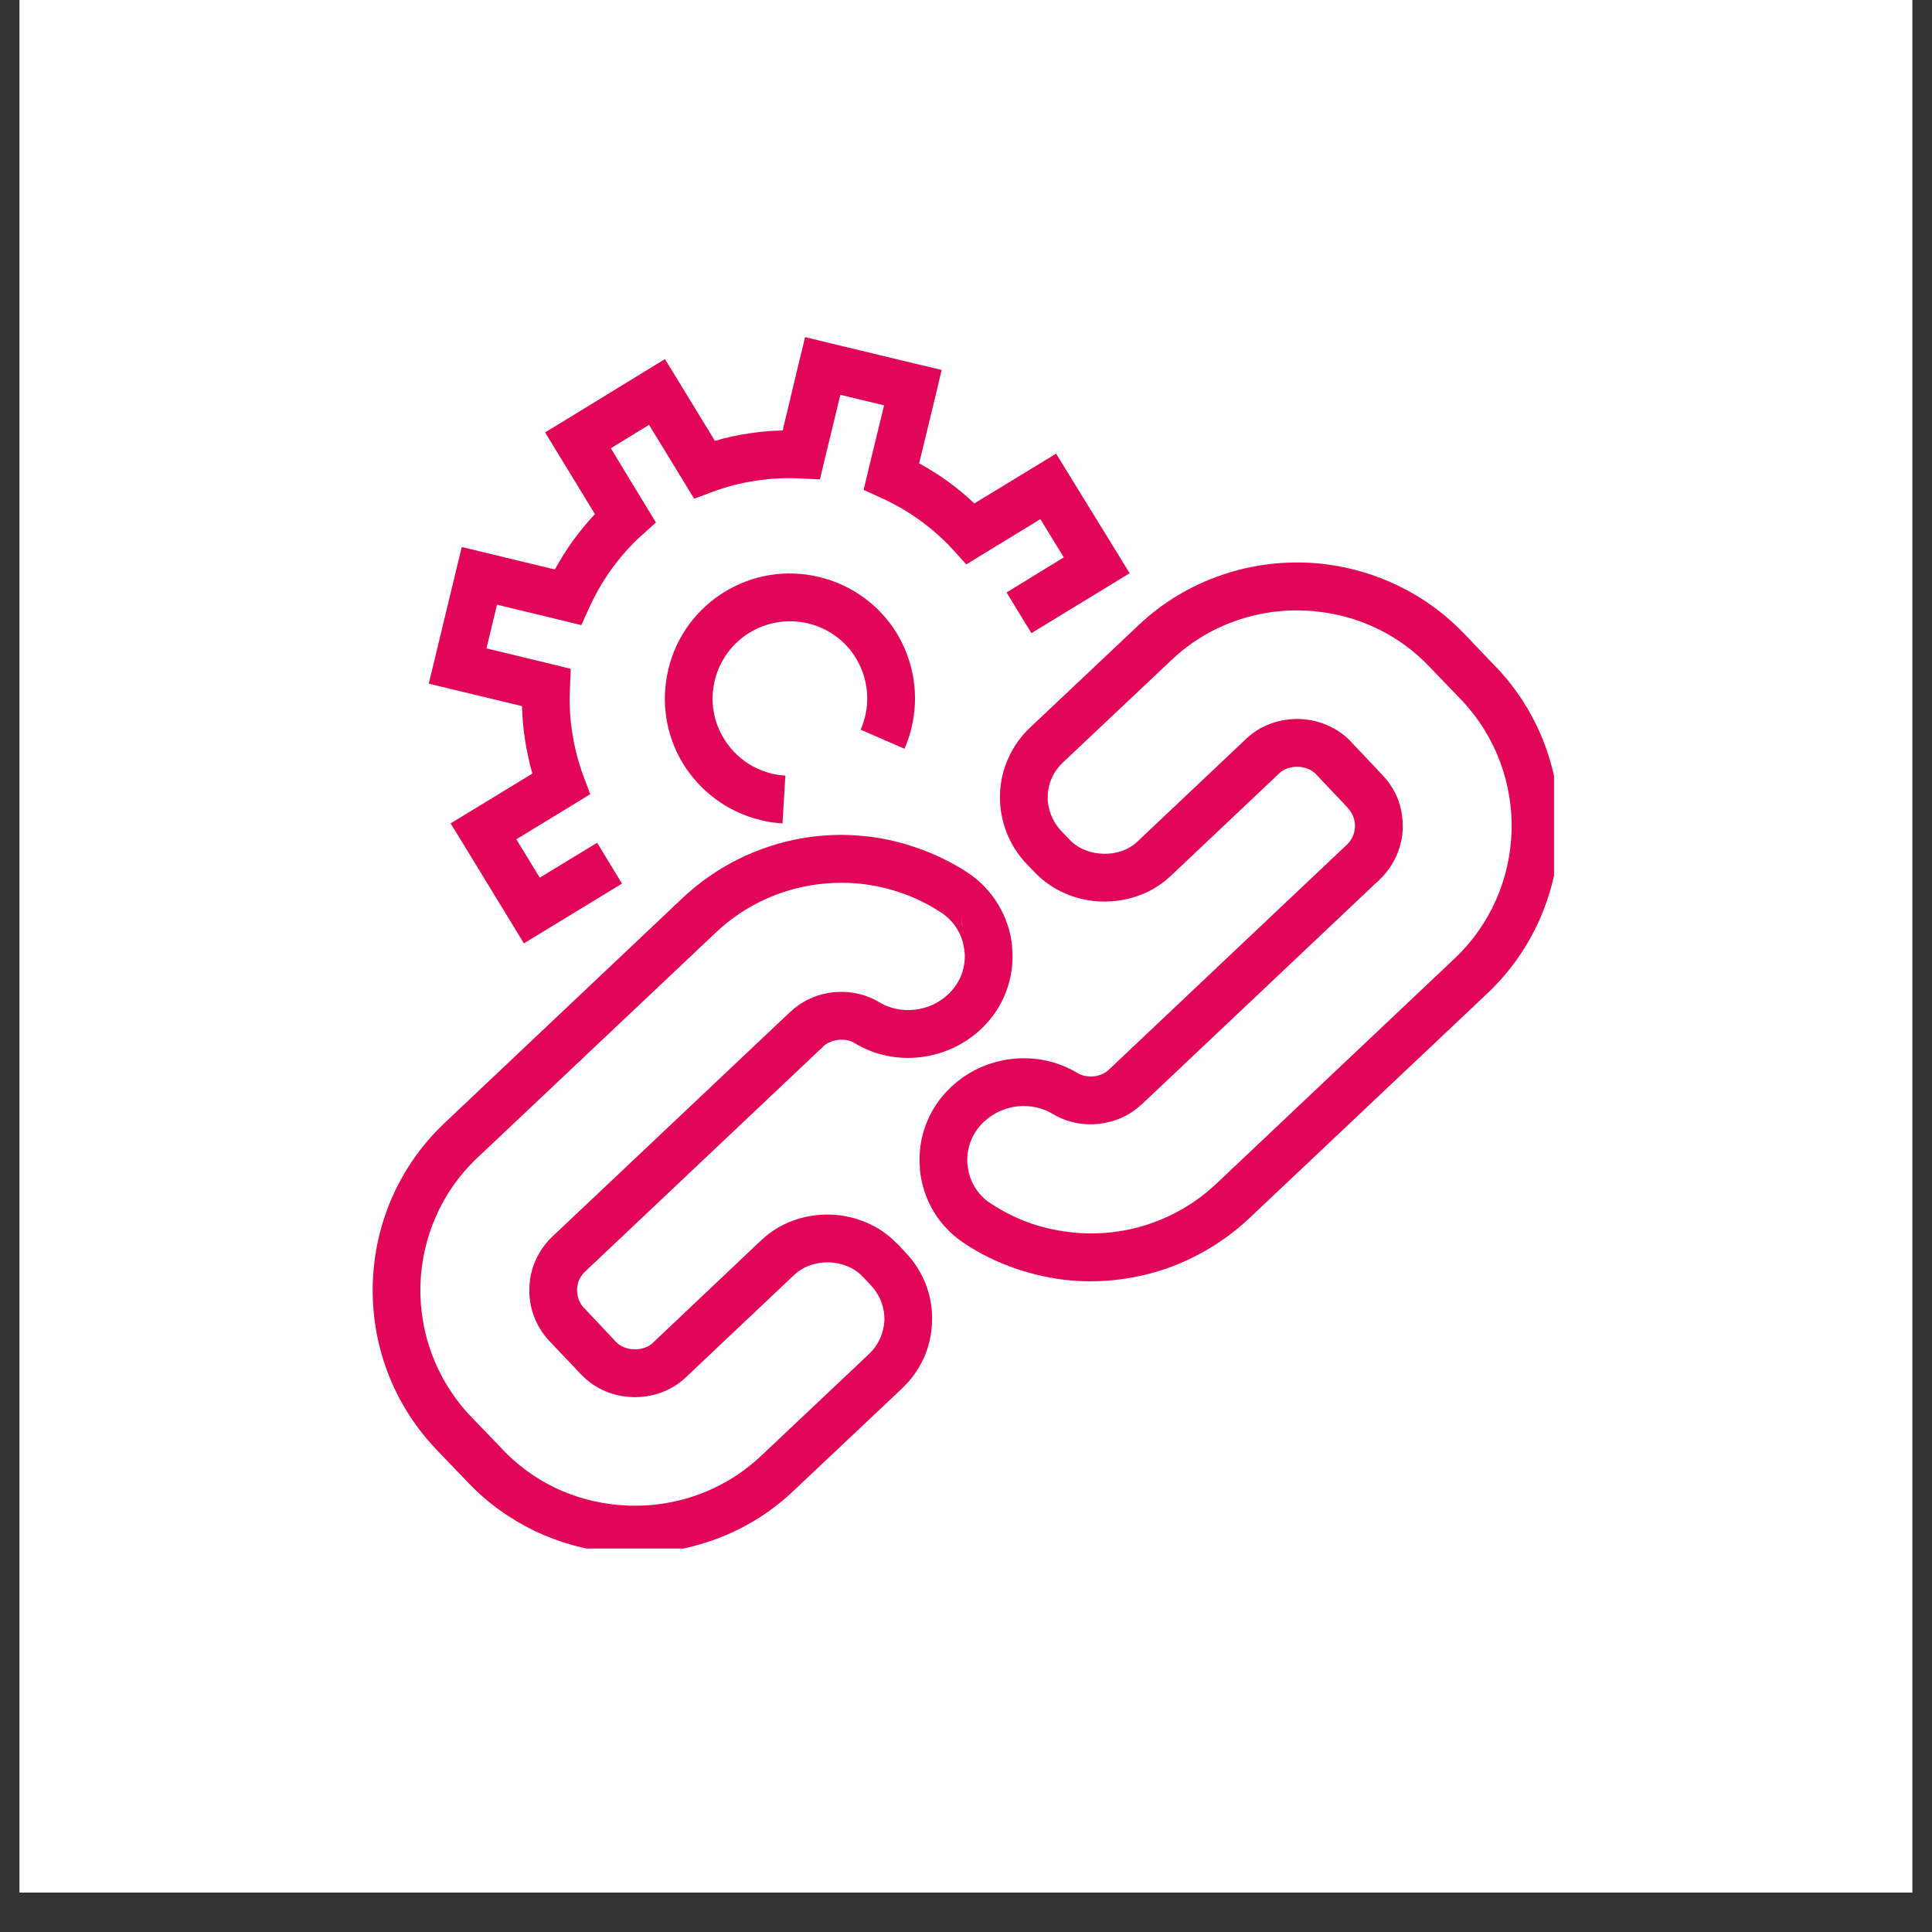 <svg xmlns="http://www.w3.org/2000/svg" xmlns:xlink="http://www.w3.org/1999/xlink" width="64" zoomAndPan="magnify" viewBox="0 0 48 48" height="64" preserveAspectRatio="xMidYMid meet" version="1.0"><rect x="0" y="0" width="48" height="48" fill="#333333" stroke="none"/><defs><clipPath id="5058646630"><path d="M 0.488 0 L 47.508 0 L 47.508 47.02 L 0.488 47.02 Z M 0.488 0 " clip-rule="nonzero"/></clipPath><clipPath id="3775154526"><path d="M 10 8.352 L 29 8.352 L 29 24 L 10 24 Z M 10 8.352 " clip-rule="nonzero"/></clipPath><clipPath id="f7a9421cdf"><path d="M 9.219 20 L 26 20 L 26 38.473 L 9.219 38.473 Z M 9.219 20 " clip-rule="nonzero"/></clipPath><clipPath id="3c3888474e"><path d="M 22 13 L 38.609 13 L 38.609 32 L 22 32 Z M 22 13 " clip-rule="nonzero"/></clipPath></defs><g clip-path="url(#5058646630)"><path fill="#ffffff" d="M 0.488 0 L 47.512 0 L 47.512 47.02 L 0.488 47.02 Z M 0.488 0 " fill-opacity="1" fill-rule="nonzero"/><path fill="#ffffff" d="M 0.488 0 L 47.512 0 L 47.512 47.02 L 0.488 47.02 Z M 0.488 0 " fill-opacity="1" fill-rule="nonzero"/></g><g clip-path="url(#3775154526)"><path fill="#e10657" d="M 19.441 20.457 C 19.344 20.449 19.25 20.441 19.168 20.43 C 19.094 20.418 19.008 20.402 18.914 20.379 L 18.898 20.375 C 18.062 20.172 17.391 19.652 16.973 18.977 C 16.562 18.305 16.406 17.473 16.602 16.645 L 16.598 16.645 L 16.605 16.629 C 16.805 15.789 17.328 15.117 18.004 14.703 C 18.684 14.289 19.52 14.133 20.355 14.336 C 21.195 14.539 21.867 15.059 22.281 15.734 C 22.691 16.414 22.848 17.25 22.645 18.086 C 22.621 18.176 22.598 18.262 22.57 18.348 C 22.539 18.438 22.508 18.523 22.469 18.602 L 21.383 18.129 C 21.406 18.074 21.426 18.023 21.441 17.973 C 21.461 17.918 21.477 17.863 21.492 17.805 C 21.617 17.289 21.52 16.773 21.266 16.352 C 21.012 15.934 20.594 15.613 20.078 15.488 C 19.562 15.367 19.043 15.461 18.621 15.719 C 18.207 15.973 17.891 16.379 17.762 16.891 L 17.758 16.906 C 17.633 17.422 17.73 17.938 17.988 18.355 C 18.242 18.77 18.652 19.09 19.16 19.215 L 19.176 19.223 C 19.223 19.23 19.277 19.242 19.344 19.254 C 19.406 19.262 19.461 19.266 19.512 19.27 Z M 25.008 14.719 L 26.43 13.848 L 25.848 12.898 L 24.426 13.766 L 24.008 14.023 L 23.68 13.66 C 23.438 13.395 23.16 13.148 22.859 12.93 C 22.562 12.715 22.242 12.527 21.902 12.375 L 21.457 12.172 L 21.57 11.695 L 21.965 10.07 L 20.879 9.809 L 20.484 11.434 L 20.371 11.91 L 19.883 11.887 C 19.508 11.867 19.137 11.887 18.77 11.945 C 18.398 12 18.043 12.094 17.707 12.219 L 17.246 12.391 L 16.992 11.973 L 16.125 10.555 L 15.176 11.137 L 16.039 12.559 L 16.297 12.98 L 15.934 13.309 C 15.664 13.551 15.422 13.824 15.207 14.121 C 14.988 14.422 14.801 14.742 14.645 15.086 L 14.441 15.531 L 13.965 15.414 L 12.348 15.023 L 12.086 16.109 L 13.707 16.5 L 14.18 16.617 L 14.16 17.102 C 14.141 17.48 14.16 17.852 14.219 18.211 C 14.273 18.574 14.367 18.93 14.492 19.273 L 14.664 19.73 L 14.246 19.988 L 12.828 20.852 L 13.41 21.805 L 14.836 20.938 L 15.453 21.953 L 13.523 23.129 L 13.016 23.438 L 12.707 22.93 L 11.508 20.965 L 11.195 20.457 L 11.703 20.148 L 13.227 19.219 C 13.148 18.949 13.09 18.672 13.047 18.395 C 13 18.113 12.977 17.828 12.969 17.543 L 11.23 17.125 L 10.652 16.984 L 10.793 16.406 L 11.332 14.168 L 11.473 13.59 L 12.051 13.73 L 13.785 14.148 C 13.926 13.895 14.078 13.652 14.242 13.422 C 14.41 13.195 14.59 12.977 14.781 12.773 L 13.852 11.25 L 13.543 10.742 L 14.051 10.434 L 16.016 9.23 L 16.52 8.922 L 16.832 9.43 L 17.762 10.953 C 18.035 10.871 18.312 10.812 18.594 10.77 C 18.871 10.727 19.156 10.699 19.445 10.695 L 19.863 8.949 L 20.004 8.375 L 20.582 8.516 L 22.82 9.055 L 23.395 9.191 L 23.258 9.77 L 22.836 11.512 C 23.086 11.648 23.328 11.801 23.555 11.965 C 23.785 12.133 24 12.312 24.207 12.508 L 25.734 11.578 L 26.238 11.27 L 26.547 11.773 L 27.754 13.734 L 28.066 14.242 L 27.559 14.551 L 25.625 15.73 L 25.008 14.719 " fill-opacity="1" fill-rule="nonzero"/></g><g clip-path="url(#f7a9421cdf)"><path fill="#e10657" d="M 21.43 31.715 C 21.219 31.492 20.91 31.371 20.594 31.363 C 20.277 31.355 19.965 31.457 19.734 31.672 L 17.031 34.227 C 16.676 34.562 16.195 34.723 15.723 34.711 C 15.254 34.699 14.781 34.512 14.445 34.152 L 14.441 34.152 L 13.648 33.316 C 13.48 33.137 13.352 32.93 13.27 32.711 C 13.184 32.492 13.145 32.254 13.152 32.004 C 13.156 31.762 13.211 31.523 13.309 31.309 C 13.406 31.09 13.547 30.891 13.723 30.723 L 19.641 25.133 L 19.641 25.137 C 19.934 24.855 20.316 24.695 20.703 24.652 C 21.094 24.613 21.5 24.691 21.848 24.902 C 22.109 25.059 22.422 25.121 22.73 25.086 C 23.031 25.051 23.328 24.922 23.562 24.699 L 23.594 24.668 L 23.562 24.699 C 23.707 24.562 23.816 24.398 23.887 24.219 C 23.953 24.035 23.984 23.84 23.965 23.641 L 23.961 23.641 L 23.906 23.016 L 23.91 23.016 L 23.879 22.703 L 23.906 23.016 L 23.91 23.016 L 23.965 23.641 L 23.961 23.641 C 23.945 23.441 23.883 23.25 23.785 23.09 C 23.688 22.926 23.551 22.781 23.383 22.672 C 23.066 22.465 22.734 22.301 22.391 22.184 C 22.043 22.062 21.676 21.984 21.301 21.949 C 20.648 21.895 20.004 21.977 19.406 22.184 C 18.809 22.391 18.254 22.723 17.781 23.172 L 11.863 28.762 C 10.953 29.617 10.48 30.77 10.445 31.93 C 10.414 33.09 10.824 34.266 11.684 35.176 L 12.473 35.996 L 12.477 36.004 L 12.492 36.016 L 12.477 36.004 C 12.855 36.402 13.301 36.727 13.785 36.961 C 14.277 37.195 14.812 37.344 15.371 37.391 L 15.414 37.395 L 15.371 37.391 C 16.023 37.449 16.668 37.367 17.273 37.16 C 17.871 36.953 18.426 36.625 18.895 36.184 L 21.598 33.633 C 21.715 33.52 21.805 33.391 21.867 33.254 C 21.93 33.109 21.965 32.957 21.973 32.801 C 21.977 32.645 21.949 32.488 21.891 32.336 C 21.836 32.191 21.75 32.055 21.645 31.941 L 21.43 31.719 L 21.434 31.719 Z M 20.625 30.176 C 21.238 30.195 21.852 30.438 22.289 30.902 L 22.293 30.898 L 22.504 31.125 C 22.723 31.355 22.891 31.625 23.004 31.914 C 23.113 32.203 23.168 32.516 23.156 32.832 C 23.148 33.148 23.078 33.457 22.953 33.738 C 22.824 34.02 22.641 34.277 22.41 34.496 L 19.707 37.047 C 19.113 37.609 18.414 38.027 17.656 38.285 C 16.898 38.547 16.086 38.648 15.27 38.578 L 15.234 38.574 L 15.227 38.574 L 15.27 38.578 L 15.234 38.574 C 14.551 38.512 13.887 38.324 13.273 38.031 C 12.656 37.73 12.09 37.324 11.613 36.816 L 10.824 35.996 L 10.82 35.988 L 10.812 35.98 L 10.805 35.977 L 10.82 35.988 L 10.812 35.98 C 9.734 34.836 9.219 33.359 9.262 31.895 C 9.301 30.43 9.902 28.98 11.051 27.895 L 16.965 22.305 C 17.559 21.746 18.262 21.324 19.02 21.062 C 19.777 20.797 20.59 20.691 21.402 20.766 C 21.867 20.805 22.328 20.906 22.773 21.062 C 23.223 21.215 23.645 21.422 24.035 21.676 C 24.352 21.883 24.613 22.16 24.805 22.48 C 24.996 22.801 25.117 23.16 25.148 23.539 L 25.145 23.539 C 25.18 23.918 25.129 24.293 24.996 24.637 C 24.867 24.984 24.656 25.301 24.379 25.562 C 23.949 25.969 23.41 26.203 22.859 26.266 C 22.301 26.332 21.727 26.215 21.23 25.914 C 21.117 25.844 20.973 25.82 20.828 25.836 C 20.684 25.852 20.551 25.906 20.453 25.996 L 20.453 26 L 14.539 31.59 C 14.477 31.648 14.426 31.719 14.391 31.793 C 14.359 31.867 14.34 31.949 14.336 32.035 L 14.336 32.039 C 14.336 32.125 14.348 32.207 14.379 32.289 C 14.41 32.367 14.453 32.438 14.512 32.5 L 14.516 32.5 L 15.305 33.34 C 15.418 33.457 15.582 33.52 15.754 33.523 C 15.926 33.531 16.098 33.477 16.219 33.363 L 18.922 30.805 C 19.387 30.367 20.012 30.16 20.625 30.176 Z M 21.645 31.941 L 21.434 31.719 L 21.43 31.719 Z M 21.645 31.941 L 21.793 32.098 Z M 21.645 31.941 " fill-opacity="1" fill-rule="nonzero"/></g><g clip-path="url(#3c3888474e)"><path fill="#e10657" d="M 26.57 20.859 C 26.785 21.086 27.094 21.203 27.406 21.211 C 27.723 21.223 28.039 21.121 28.266 20.902 L 30.969 18.348 C 31.324 18.012 31.805 17.852 32.277 17.863 C 32.75 17.879 33.219 18.062 33.559 18.422 L 34.352 19.262 C 34.52 19.438 34.648 19.645 34.734 19.863 C 34.816 20.086 34.855 20.324 34.852 20.57 C 34.844 20.816 34.789 21.051 34.691 21.266 C 34.594 21.484 34.453 21.684 34.277 21.852 L 28.363 27.441 L 28.359 27.441 C 28.066 27.719 27.688 27.879 27.297 27.922 C 26.906 27.965 26.5 27.883 26.156 27.676 C 25.895 27.516 25.578 27.453 25.27 27.488 C 24.969 27.523 24.672 27.652 24.441 27.875 L 24.438 27.875 L 24.406 27.906 L 24.438 27.875 C 24.293 28.016 24.184 28.18 24.117 28.355 C 24.047 28.539 24.02 28.734 24.035 28.934 L 24.039 28.934 L 24.094 29.559 L 24.121 29.875 L 24.094 29.559 L 24.035 28.934 L 24.039 28.934 C 24.055 29.137 24.117 29.324 24.215 29.488 C 24.312 29.648 24.449 29.793 24.617 29.902 C 24.934 30.109 25.266 30.273 25.613 30.395 C 25.957 30.512 26.324 30.59 26.699 30.625 C 27.352 30.684 27.996 30.602 28.594 30.395 C 29.191 30.188 29.75 29.852 30.223 29.406 L 36.137 23.816 C 37.047 22.957 37.52 21.809 37.555 20.648 C 37.586 19.484 37.176 18.309 36.316 17.398 L 35.527 16.578 L 35.523 16.574 L 35.512 16.559 L 35.523 16.574 C 35.145 16.172 34.699 15.848 34.215 15.617 C 33.727 15.379 33.191 15.234 32.633 15.184 L 32.629 15.184 L 32.633 15.184 L 32.629 15.184 C 31.977 15.125 31.332 15.207 30.73 15.414 C 30.129 15.621 29.578 15.949 29.109 16.395 L 26.406 18.945 C 26.289 19.055 26.195 19.184 26.133 19.324 C 26.07 19.465 26.035 19.617 26.031 19.777 C 26.023 19.93 26.055 20.09 26.109 20.238 C 26.168 20.387 26.25 20.52 26.355 20.633 L 26.57 20.855 Z M 27.375 22.398 C 26.762 22.383 26.152 22.137 25.711 21.676 L 25.496 21.453 C 25.277 21.223 25.109 20.949 25 20.66 C 24.891 20.371 24.836 20.059 24.844 19.742 C 24.852 19.426 24.922 19.121 25.051 18.84 C 25.176 18.555 25.359 18.297 25.59 18.078 L 28.293 15.527 C 28.887 14.965 29.59 14.547 30.344 14.289 C 31.102 14.027 31.914 13.926 32.727 13.996 L 32.73 13.996 L 32.727 13.996 L 32.73 13.996 C 33.426 14.059 34.102 14.246 34.727 14.547 C 35.348 14.844 35.91 15.254 36.391 15.758 L 37.176 16.582 L 37.184 16.586 L 37.191 16.594 L 37.195 16.602 L 37.184 16.586 L 37.191 16.594 C 38.27 17.738 38.781 19.219 38.742 20.68 C 38.699 22.145 38.098 23.598 36.953 24.68 L 31.035 30.27 C 30.441 30.828 29.742 31.25 28.98 31.516 C 28.223 31.777 27.41 31.883 26.598 31.812 C 26.137 31.77 25.676 31.668 25.227 31.516 C 24.777 31.359 24.355 31.152 23.969 30.898 C 23.648 30.691 23.387 30.414 23.195 30.098 C 23.004 29.777 22.887 29.414 22.852 29.035 L 22.855 29.035 C 22.82 28.656 22.875 28.281 23.004 27.938 C 23.137 27.59 23.344 27.273 23.625 27.012 C 24.051 26.605 24.59 26.371 25.141 26.309 C 25.699 26.246 26.277 26.359 26.77 26.66 C 26.883 26.73 27.027 26.754 27.172 26.742 C 27.316 26.727 27.449 26.672 27.547 26.578 L 33.465 20.984 C 33.527 20.926 33.574 20.855 33.609 20.781 C 33.641 20.707 33.66 20.625 33.664 20.539 C 33.668 20.453 33.652 20.367 33.621 20.289 C 33.59 20.207 33.547 20.137 33.488 20.078 L 33.488 20.074 L 32.695 19.234 C 32.586 19.117 32.418 19.055 32.246 19.051 C 32.074 19.047 31.902 19.098 31.785 19.211 L 29.078 21.77 C 28.613 22.207 27.992 22.414 27.375 22.398 Z M 26.355 20.633 L 26.57 20.859 L 26.57 20.855 Z M 26.355 20.633 L 26.207 20.477 Z M 26.355 20.633 " fill-opacity="1" fill-rule="nonzero"/></g></svg>